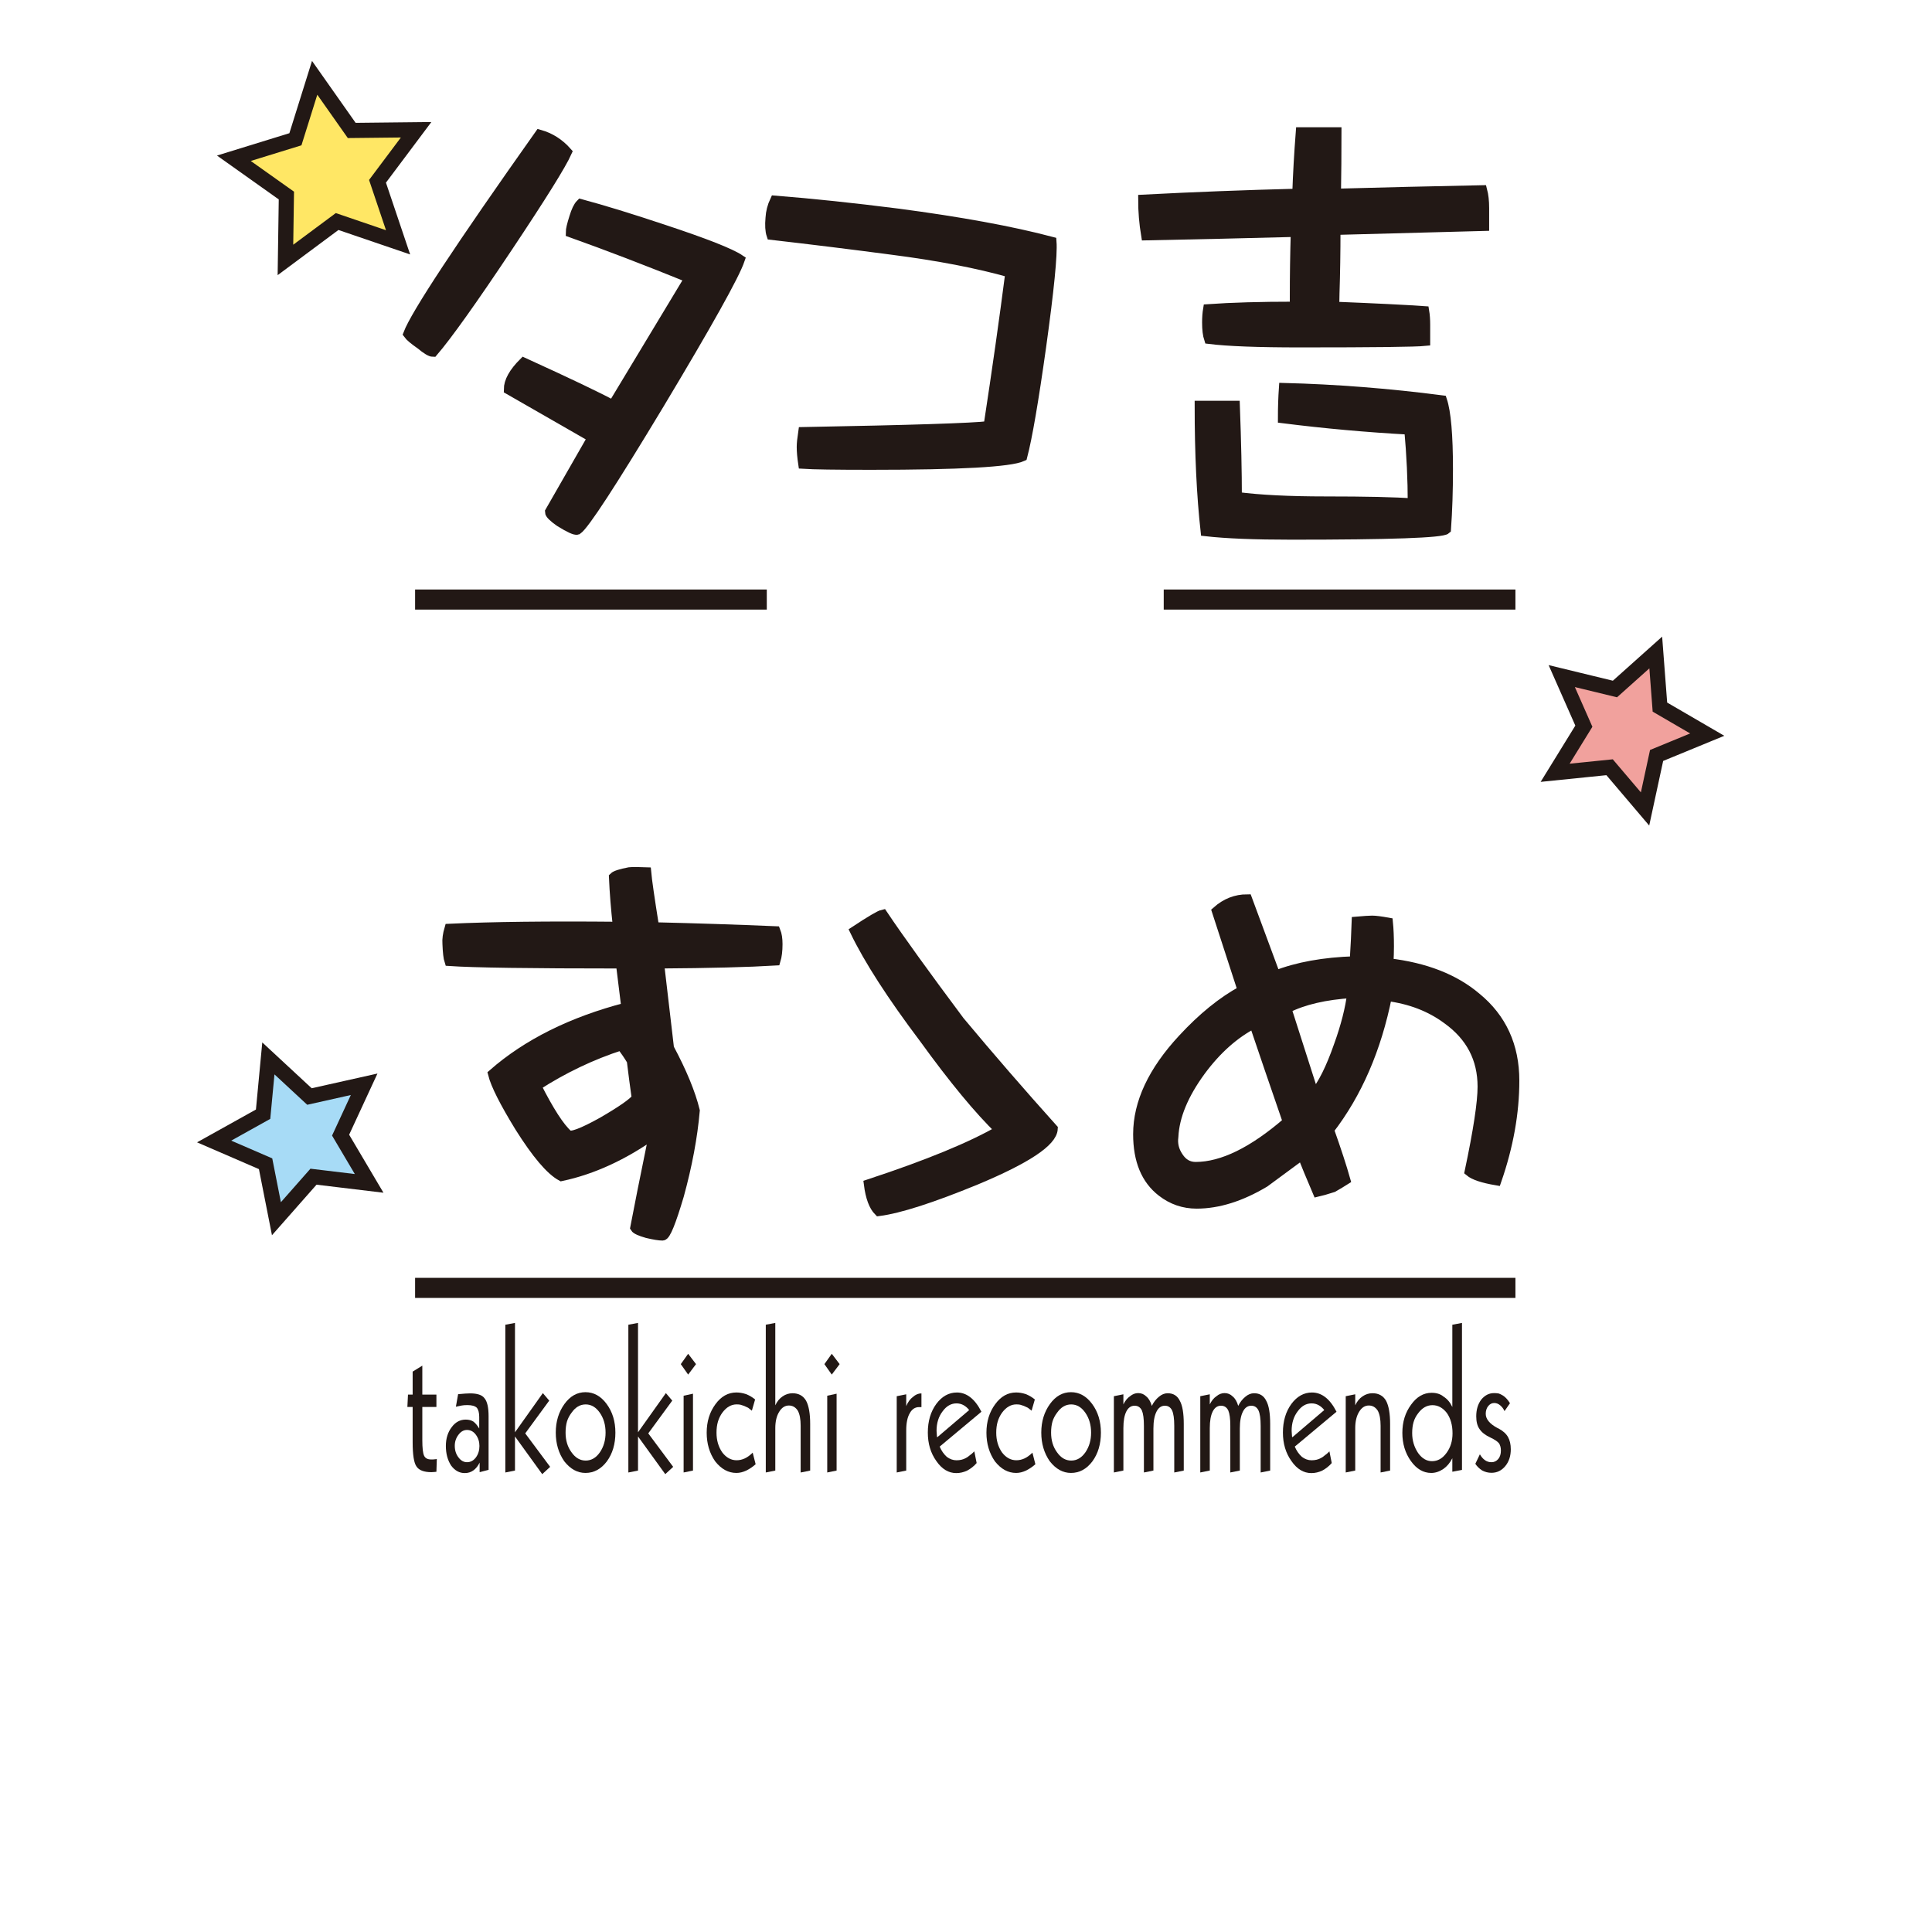 <?xml version="1.0" encoding="utf-8"?>
<!-- Generator: Adobe Illustrator 12.0.0, SVG Export Plug-In . SVG Version: 6.00 Build 51448)  -->
<!DOCTYPE svg PUBLIC "-//W3C//DTD SVG 1.1//EN" "http://www.w3.org/Graphics/SVG/1.1/DTD/svg11.dtd">
<svg  version="1.1" id="レイヤー_1" xmlns="http://www.w3.org/2000/svg" xmlns:xlink="http://www.w3.org/1999/xlink" width="400" height="400"
	 viewBox="799 -26 400 400" style="overflow:visible;enable-background:new 799 -26 400 400;" xml:space="preserve">
<g id="レイヤー_1_2_" style="display:none;">
	<g id="レイヤー_1_1_" style="display:inline;">
		<g>
			<path style="fill:#7B351E;" d="M1296.049,892.102c0.804-2.256,1.455-4.489,1.949-6.726c3.953-4.415,6.442-10.331,6.688-17.835
				c-0.452,6.042-2.584,10.838-6.049,14.658c0.496-3.08,0.607-6.06,0.33-9.064c1.5-4.033,2.086-8.604,1.201-13.979
				c0.502,4.553,0.012,8.564-1.449,12.131c-0.842-4.909-2.926-9.776-6.969-14.704c5.067,6.78,6.563,13.729,5.754,20.977
				c-3.979-2.674-7.145-6.508-9.188-11.771c1.938,5.82,5.063,10.203,8.94,13.353c-0.688,4.354-2.18,8.464-4.404,13.032l2.812,1.688
				L1296.049,892.102z"/>
			<g>
				<path style="fill:#14833B;" d="M1300.827,868.762c-3.786,0.349-7.163-2.459-7.516-6.244c-0.354-3.782,2.445-7.232,6.229-7.59
					c3.862-0.354,7.248,2.527,7.599,6.313C1307.493,865.025,1304.688,868.4,1300.827,868.762z"/>
				<path style="fill:#14833B;" d="M1290.121,877.691c-2.859,0.266-5.313-1.851-5.578-4.705c-0.258-2.777,1.771-5.31,4.627-5.568
					c2.782-0.258,5.313,1.848,5.57,4.633C1295.004,874.904,1292.902,877.434,1290.121,877.691z"/>
				<path style="fill:#14833B;" d="M1294.262,858.453c-2.471,0.229-4.662-1.592-4.896-4.063c-0.229-2.476,1.591-4.737,4.062-4.974
					c2.479-0.229,4.75,1.665,4.979,4.136C1298.639,856.025,1296.736,858.227,1294.262,858.453z"/>
				<path style="fill:#14833B;" d="M1305.572,863.643c-2.548,0.232-4.827-1.65-5.063-4.198c-0.229-2.558,1.651-4.909,4.199-5.146
					c2.629-0.24,4.914,1.729,5.146,4.277C1310.092,861.119,1308.199,863.402,1305.572,863.643z"/>
				<path style="fill:#14833B;" d="M1301.088,863.98c-3.321,0.309-6.274-2.146-6.584-5.474c-0.3-3.248,2.153-6.197,5.479-6.505
					c3.244-0.3,6.193,2.148,6.494,5.396C1306.781,860.727,1304.332,863.682,1301.088,863.98z"/>
				<path style="fill:#14833B;" d="M1289.057,861.119c-2.086,0.188-3.856-1.283-4.045-3.289c-0.188-2.088,1.281-3.855,3.365-4.049
					c2.01-0.188,3.782,1.283,3.975,3.367C1292.536,859.158,1291.063,860.932,1289.057,861.119z"/>
				<path style="fill:#14833B;" d="M1309.238,867.902c-2.009,0.188-3.855-1.278-4.041-3.287c-0.188-2.01,1.354-3.866,3.357-4.051
					c2.014-0.188,3.786,1.356,3.979,3.375C1312.721,865.945,1311.248,867.715,1309.238,867.902z"/>
				<path style="fill:#14833B;" d="M1286.066,867.551c-2.015,0.188-3.865-1.354-4.06-3.369c-0.188-2.082,1.354-3.938,3.361-4.127
					c2.086-0.188,3.938,1.354,4.135,3.438C1289.696,865.498,1288.151,867.357,1286.066,867.551z"/>
				<path style="fill:#14833B;" d="M1283.652,873.459c-2.089,0.195-3.867-1.354-4.057-3.365c-0.188-2.086,1.274-3.936,3.356-4.127
					c2.086-0.195,3.863,1.355,4.063,3.441C1287.204,871.423,1285.736,873.266,1283.652,873.459z"/>
				<path style="fill:#14833B;" d="M1299.533,873.316c-3.632,0.34-6.924-2.398-7.261-6.027c-0.334-3.633,2.396-6.922,6.025-7.26
					c3.709-0.342,6.923,2.397,7.257,6.026C1305.897,869.689,1303.24,872.973,1299.533,873.316z"/>
				<path style="fill:#14833B;" d="M1293.711,867.621c-3.017,0.281-5.791-1.956-6.069-4.971c-0.271-3.019,2.032-5.804,5.055-6.076
					c3.012-0.273,5.72,2.041,5.998,5.058C1298.963,864.643,1296.721,867.339,1293.711,867.621z"/>
				<path style="fill:#14833B;" d="M1290.5,873.375c-3.012,0.279-5.714-1.969-5.99-4.98c-0.287-3.092,1.957-5.784,4.974-6.063
					c3.093-0.284,5.793,1.955,6.073,5.046C1295.834,870.387,1293.59,873.09,1290.5,873.375z"/>
				<path style="fill:#14833B;" d="M1306.504,874.542c-2.475,0.229-4.674-1.671-4.899-4.144c-0.229-2.478,1.593-4.744,4.063-4.979
					c2.547-0.229,4.75,1.666,4.979,4.138C1310.868,872.037,1309.053,874.307,1306.504,874.542z"/>
			</g>
		</g>
		<g>
			<path style="fill:#7B351E;" d="M1086.243,879.859c0.804-2.256,1.455-4.496,1.95-6.729c3.952-4.416,6.44-10.332,6.688-17.838
				c-0.455,6.043-2.584,10.84-6.049,14.66c0.498-3.08,0.609-6.056,0.332-9.064c1.5-4.03,2.086-8.604,1.2-13.979
				c0.502,4.552,0.013,8.564-1.448,12.131c-0.842-4.908-2.927-9.777-6.968-14.705c5.063,6.78,6.563,13.729,5.754,20.977
				c-3.985-2.676-7.146-6.508-9.188-11.771c1.939,5.822,5.07,10.203,8.945,13.353c-0.688,4.354-2.178,8.466-4.406,13.032
				l2.813,1.688L1086.243,879.859z"/>
			<g>
				<path style="fill:#14833B;" d="M1091.022,856.518c-3.785,0.351-7.162-2.459-7.518-6.241c-0.35-3.785,2.451-7.236,6.234-7.593
					c3.861-0.354,7.248,2.528,7.598,6.313C1097.688,852.781,1094.885,856.156,1091.022,856.518z"/>
				<path style="fill:#14833B;" d="M1080.317,865.447c-2.858,0.266-5.313-1.851-5.578-4.705c-0.26-2.777,1.769-5.303,4.628-5.568
					c2.782-0.257,5.313,1.853,5.571,4.633C1085.199,862.66,1083.1,865.191,1080.317,865.447z"/>
				<path style="fill:#14833B;" d="M1084.459,846.211c-2.472,0.229-4.664-1.593-4.896-4.064c-0.229-2.475,1.591-4.735,4.062-4.974
					c2.473-0.229,4.75,1.666,4.979,4.138C1088.835,843.783,1086.934,845.984,1084.459,846.211z"/>
				<path style="fill:#14833B;" d="M1095.771,851.398c-2.55,0.229-4.824-1.654-5.063-4.203c-0.234-2.558,1.652-4.911,4.199-5.146
					c2.628-0.236,4.914,1.729,5.146,4.276C1100.289,848.877,1098.396,851.16,1095.771,851.398z"/>
				<path style="fill:#14833B;" d="M1091.282,851.736c-3.319,0.309-6.276-2.146-6.582-5.467c-0.301-3.248,2.148-6.201,5.476-6.511
					c3.246-0.3,6.199,2.149,6.496,5.396C1096.979,848.485,1094.527,851.438,1091.282,851.736z"/>
				<path style="fill:#14833B;" d="M1079.254,848.877c-2.084,0.189-3.858-1.285-4.043-3.29c-0.192-2.088,1.28-3.854,3.363-4.047
					c2.012-0.188,3.785,1.282,3.977,3.367C1082.734,846.915,1081.262,848.688,1079.254,848.877z"/>
				<path style="fill:#14833B;" d="M1099.437,855.66c-2.011,0.186-3.854-1.279-4.041-3.289c-0.188-2.008,1.354-3.867,3.36-4.05
					c2.01-0.188,3.789,1.357,3.979,3.375C1102.918,853.701,1101.444,855.473,1099.437,855.66z"/>
				<path style="fill:#14833B;" d="M1076.264,855.307c-2.01,0.188-3.861-1.354-4.053-3.362c-0.192-2.082,1.351-3.939,3.359-4.131
					c2.086-0.188,3.938,1.354,4.134,3.438C1079.893,853.256,1078.348,855.113,1076.264,855.307z"/>
				<path style="fill:#14833B;" d="M1073.85,861.217c-2.088,0.195-3.862-1.354-4.053-3.367c-0.188-2.086,1.276-3.934,3.357-4.127
					c2.086-0.189,3.866,1.357,4.063,3.442C1077.4,859.18,1075.932,861.023,1073.85,861.217z"/>
				<path style="fill:#14833B;" d="M1089.729,861.072c-3.637,0.34-6.928-2.398-7.264-6.027c-0.334-3.633,2.398-6.921,6.029-7.259
					c3.709-0.342,6.922,2.401,7.256,6.03C1096.096,857.445,1093.438,860.73,1089.729,861.072z"/>
				<path style="fill:#14833B;" d="M1083.906,855.379c-3.021,0.281-5.791-1.957-6.07-4.971c-0.274-3.014,2.034-5.798,5.051-6.076
					c3.015-0.275,5.724,2.042,5.998,5.059C1089.159,852.4,1086.916,855.096,1083.906,855.379z"/>
				<path style="fill:#14833B;" d="M1080.696,861.132c-3.012,0.28-5.714-1.967-5.991-4.979c-0.287-3.098,1.959-5.79,4.971-6.067
					c3.09-0.285,5.793,1.955,6.076,5.045C1086.031,858.145,1083.787,860.848,1080.696,861.132z"/>
				<path style="fill:#14833B;" d="M1096.699,862.298c-2.478,0.229-4.672-1.67-4.902-4.142c-0.228-2.478,1.59-4.744,4.063-4.979
					c2.547-0.229,4.751,1.664,4.979,4.142C1101.063,859.794,1099.25,862.064,1096.699,862.298z"/>
			</g>
		</g>
		<g>
			<path style="fill:#7B351E;" d="M1037.006,897.412c-0.805-2.256-1.455-4.495-1.949-6.725c-3.952-4.414-6.441-10.332-6.688-17.841
				c0.455,6.045,2.585,10.843,6.05,14.658c-0.498-3.08-0.609-6.054-0.332-9.063c-1.5-4.033-2.086-8.607-1.201-13.979
				c-0.502,4.557-0.013,8.569,1.449,12.131c0.842-4.906,2.926-9.772,6.967-14.705c-5.063,6.78-6.563,13.729-5.754,20.979
				c3.986-2.674,7.146-6.506,9.189-11.774c-1.939,5.821-5.07,10.203-8.945,13.354c0.688,4.354,2.178,8.465,4.406,13.033
				l-2.813,1.688L1037.006,897.412z"/>
			<g>
				<path style="fill:#4FA435;" d="M1032.229,874.072c3.782,0.345,7.159-2.461,7.514-6.246c0.35-3.785-2.449-7.237-6.232-7.588
					c-3.863-0.355-7.248,2.521-7.598,6.313C1025.562,870.334,1028.365,873.709,1032.229,874.072z"/>
				<path style="fill:#4FA435;" d="M1042.934,883c2.859,0.268,5.313-1.846,5.578-4.704c0.259-2.778-1.769-5.304-4.629-5.569
					c-2.78-0.256-5.313,1.854-5.567,4.639C1038.051,880.215,1040.152,882.744,1042.934,883z"/>
				<path style="fill:#4FA435;" d="M1038.791,863.764c2.473,0.229,4.664-1.593,4.896-4.063c0.229-2.479-1.591-4.739-4.062-4.979
					c-2.471-0.229-4.748,1.664-4.979,4.143C1034.416,861.334,1036.317,863.537,1038.791,863.764z"/>
				<path style="fill:#4FA435;" d="M1027.479,868.949c2.548,0.229,4.824-1.652,5.063-4.201c0.233-2.553-1.652-4.91-4.199-5.146
					c-2.629-0.233-4.914,1.729-5.146,4.276C1022.963,866.432,1024.854,868.712,1027.479,868.949z"/>
				<path style="fill:#4FA435;" d="M1031.967,869.29c3.32,0.31,6.276-2.146,6.584-5.468c0.302-3.248-2.148-6.201-5.476-6.506
					c-3.246-0.306-6.2,2.146-6.497,5.396C1026.271,866.037,1028.723,868.99,1031.967,869.29z"/>
				<path style="fill:#4FA435;" d="M1043.996,866.432c2.086,0.188,3.858-1.287,4.045-3.291c0.193-2.088-1.281-3.854-3.365-4.049
					c-2.01-0.188-3.785,1.282-3.975,3.367C1040.518,864.469,1041.989,866.24,1043.996,866.432z"/>
				<path style="fill:#4FA435;" d="M1023.814,873.212c2.008,0.188,3.854-1.278,4.042-3.289c0.187-2.007-1.354-3.866-3.363-4.049
					c-2.01-0.185-3.788,1.36-3.975,3.372C1020.334,871.253,1021.807,873.025,1023.814,873.212z"/>
				<path style="fill:#4FA435;" d="M1046.987,872.859c2.008,0.186,3.865-1.356,4.054-3.367c0.192-2.082-1.351-3.939-3.361-4.127
					c-2.086-0.189-3.938,1.352-4.135,3.438C1043.357,870.809,1044.902,872.666,1046.987,872.859z"/>
				<path style="fill:#4FA435;" d="M1049.402,878.768c2.088,0.194,3.862-1.354,4.052-3.36c0.188-2.086-1.276-3.938-3.356-4.127
					c-2.086-0.195-3.862,1.354-4.063,3.438C1045.851,876.732,1047.318,878.574,1049.402,878.768z"/>
				<path style="fill:#4FA435;" d="M1033.521,878.626c3.636,0.338,6.927-2.399,7.263-6.026c0.335-3.636-2.397-6.922-6.028-7.261
					c-3.709-0.343-6.923,2.401-7.257,6.03C1027.154,874.998,1029.813,878.283,1033.521,878.626z"/>
				<path style="fill:#4FA435;" d="M1039.344,872.932c3.02,0.28,5.791-1.955,6.07-4.971c0.274-3.014-2.033-5.799-5.051-6.076
					c-3.016-0.271-5.724,2.041-5.998,5.063C1034.092,869.953,1036.334,872.65,1039.344,872.932z"/>
				<path style="fill:#4FA435;" d="M1042.555,878.686c3.016,0.276,5.716-1.969,5.99-4.979c0.287-3.092-1.957-5.788-4.969-6.066
					c-3.091-0.28-5.793,1.955-6.076,5.052C1037.219,875.697,1039.465,878.4,1042.555,878.686z"/>
				<path style="fill:#4FA435;" d="M1026.551,879.852c2.479,0.229,4.672-1.672,4.902-4.145c0.229-2.473-1.59-4.743-4.063-4.975
					c-2.549-0.233-4.752,1.666-4.979,4.137C1022.186,877.348,1024.002,879.615,1026.551,879.852z"/>
			</g>
		</g>
		<g>
			<path style="fill:#7B351E;" d="M1246.707,873.49c-0.805-2.256-1.455-4.496-1.949-6.729c-3.953-4.416-6.439-10.332-6.688-17.836
				c0.454,6.043,2.584,10.838,6.049,14.659c-0.498-3.079-0.607-6.055-0.332-9.063c-1.5-4.034-2.086-8.608-1.197-13.979
				c-0.502,4.553-0.016,8.569,1.445,12.131c0.844-4.91,2.93-9.772,6.971-14.705c-5.068,6.78-6.563,13.73-5.758,20.979
				c3.981-2.681,7.146-6.511,9.188-11.777c-1.938,5.822-5.065,10.204-8.94,13.354c0.688,4.354,2.182,8.465,4.401,13.029
				l-2.809,1.688L1246.707,873.49z"/>
			<g>
				<path style="fill:#4FA435;" d="M1241.928,850.15c3.785,0.344,7.164-2.459,7.519-6.246c0.352-3.786-2.449-7.238-6.232-7.59
					c-3.863-0.354-7.248,2.524-7.598,6.313C1235.262,846.413,1238.063,849.788,1241.928,850.15z"/>
				<path style="fill:#4FA435;" d="M1252.635,859.078c2.855,0.268,5.313-1.844,5.578-4.703c0.256-2.779-1.771-5.303-4.629-5.568
					c-2.781-0.258-5.313,1.852-5.57,4.631C1247.752,856.293,1249.853,858.822,1252.635,859.078z"/>
				<path style="fill:#4FA435;" d="M1248.492,839.844c2.473,0.229,4.664-1.594,4.895-4.063c0.229-2.479-1.59-4.741-4.063-4.979
					c-2.474-0.229-4.748,1.666-4.979,4.142C1244.115,837.413,1246.016,839.615,1248.492,839.844z"/>
				<path style="fill:#4FA435;" d="M1237.182,845.03c2.548,0.23,4.828-1.654,5.063-4.202c0.232-2.553-1.65-4.911-4.197-5.146
					c-2.629-0.234-4.914,1.729-5.146,4.277C1232.662,842.51,1234.555,844.792,1237.182,845.03z"/>
				<path style="fill:#4FA435;" d="M1241.668,845.368c3.32,0.31,6.275-2.146,6.582-5.468c0.301-3.246-2.152-6.2-5.475-6.509
					c-3.246-0.301-6.199,2.148-6.498,5.396C1235.973,842.117,1238.424,845.07,1241.668,845.368z"/>
				<path style="fill:#4FA435;" d="M1253.697,842.51c2.086,0.188,3.854-1.285,4.045-3.291c0.188-2.088-1.281-3.854-3.365-4.048
					c-2.01-0.188-3.783,1.283-3.975,3.368C1250.219,840.547,1251.688,842.32,1253.697,842.51z"/>
				<path style="fill:#4FA435;" d="M1233.514,849.292c2.015,0.187,3.855-1.28,4.043-3.29c0.188-2.007-1.354-3.865-3.356-4.05
					c-2.017-0.183-3.789,1.362-3.979,3.374C1230.033,847.333,1231.508,849.102,1233.514,849.292z"/>
				<path style="fill:#4FA435;" d="M1256.688,848.938c2.01,0.188,3.862-1.354,4.055-3.362c0.188-2.083-1.354-3.94-3.359-4.127
					c-2.088-0.191-3.938,1.35-4.135,3.438C1253.057,846.887,1254.603,848.746,1256.688,848.938z"/>
				<path style="fill:#4FA435;" d="M1259.101,854.848c2.09,0.195,3.868-1.354,4.057-3.36c0.188-2.086-1.273-3.938-3.355-4.127
					c-2.088-0.196-3.865,1.354-4.063,3.438C1255.551,852.811,1257.018,854.654,1259.101,854.848z"/>
				<path style="fill:#4FA435;" d="M1243.221,854.705c3.634,0.338,6.924-2.4,7.261-6.027c0.339-3.635-2.396-6.923-6.025-7.261
					c-3.707-0.341-6.922,2.402-7.256,6.031C1236.854,851.077,1239.514,854.361,1243.221,854.705z"/>
				<path style="fill:#4FA435;" d="M1249.047,849.012c3.017,0.28,5.789-1.957,6.066-4.973c0.273-3.014-2.033-5.797-5.049-6.076
					c-3.017-0.275-5.726,2.041-5.998,5.057C1243.793,846.032,1246.035,848.729,1249.047,849.012z"/>
				<path style="fill:#4FA435;" d="M1252.256,854.764c3.011,0.279,5.713-1.967,5.99-4.979c0.287-3.093-1.959-5.789-4.971-6.067
					c-3.096-0.285-5.793,1.954-6.076,5.045C1246.922,851.777,1249.164,854.479,1252.256,854.764z"/>
				<path style="fill:#4FA435;" d="M1236.252,855.932c2.476,0.229,4.674-1.672,4.902-4.145c0.229-2.471-1.597-4.743-4.063-4.973
					c-2.547-0.235-4.75,1.666-4.979,4.137C1231.885,853.426,1233.701,855.695,1236.252,855.932z"/>
			</g>
		</g>
		
			<linearGradient id="XMLID_211_" gradientUnits="userSpaceOnUse" x1="2415.467" y1="2139.076" x2="2401.448" y2="2244.223" gradientTransform="matrix(1 0 0 1 -1302.46 -1258.647)">
			<stop  offset="0" style="stop-color:#14833B"/>
			<stop  offset="1" style="stop-color:#085D32"/>
		</linearGradient>
		<path style="fill:url(#XMLID_211_);" d="M1216.5,969.348c-5.961-31.483-24.535-58.672-50.421-75.89
			c-17.592-11.701-38.543-18.821-61.213-19.534c-58.604-1.852-108.521,39.564-119.063,95.424H1216.5z"/>
		
			<linearGradient id="XMLID_212_" gradientUnits="userSpaceOnUse" x1="2538.731" y1="2132.247" x2="2524.195" y2="2241.274" gradientTransform="matrix(1 0 0 1 -1302.46 -1258.647)">
			<stop  offset="0" style="stop-color:#14833B"/>
			<stop  offset="1" style="stop-color:#085D32"/>
		</linearGradient>
		<path style="fill:url(#XMLID_212_);" d="M1343.579,965.793c-6.182-32.646-25.438-60.835-52.282-78.686
			c-18.235-12.14-39.965-19.521-63.471-20.256c-60.765-1.925-112.521,41.021-123.447,98.938L1343.579,965.793L1343.579,965.793z"/>
		<path style="fill:#FFFFFF;" d="M1060.771,828.462c0.009-0.19,0.059-0.374,0.059-0.565c0-7.047-5.713-12.764-12.763-12.764
			c-4.779,0-8.896,2.661-11.083,6.549c-0.549-0.096-1.104-0.166-1.686-0.166c-4.181,0-7.697,2.698-9.002,6.438
			c-0.188-0.014-0.373-0.058-0.563-0.058c-5.284,0-9.572,4.285-9.572,9.568c0,5.284,4.288,9.572,9.572,9.572h31.901
			c5.285,0,9.572-4.287,9.572-9.572C1067.209,833.288,1064.51,829.766,1060.771,828.462z"/>
		<path style="fill:#FFFFFF;" d="M1136.652,802.881c0.005-0.168,0.048-0.328,0.048-0.498c0-6.201-5.028-11.229-11.231-11.229
			c-4.207,0-7.828,2.342-9.754,5.765c-0.479-0.084-0.971-0.146-1.479-0.146c-3.685,0-6.775,2.375-7.927,5.668
			c-0.166-0.018-0.324-0.056-0.5-0.056c-4.647,0-8.426,3.773-8.426,8.431c0,4.646,3.773,8.422,8.426,8.422h28.079
			c4.651,0,8.429-3.771,8.429-8.422C1142.318,807.127,1139.944,804.029,1136.652,802.881z"/>
		<path style="fill:#FFFFFF;" d="M1216.406,802.432c-0.009-0.211-0.063-0.414-0.063-0.627c0-7.813,6.338-14.149,14.154-14.149
			c5.299,0,9.861,2.946,12.291,7.265c0.604-0.104,1.223-0.188,1.859-0.188c4.637,0,8.535,2.99,9.979,7.142
			c0.211-0.017,0.412-0.063,0.633-0.063c5.859,0,10.615,4.758,10.615,10.614c0,5.86-4.756,10.614-10.615,10.614h-35.385
			c-5.859,0-10.615-4.754-10.615-10.614C1209.268,807.784,1212.26,803.878,1216.406,802.432z"/>
		<path style="fill:#FFFFFF;" d="M1292.479,828.375c-0.008-0.125-0.035-0.245-0.035-0.37c0-4.612,3.736-8.354,8.354-8.354
			c3.127,0,5.82,1.737,7.254,4.286c0.354-0.063,0.728-0.109,1.104-0.109c2.731,0,5.038,1.767,5.895,4.214
			c0.123-0.008,0.242-0.037,0.373-0.037c3.459,0,6.271,2.808,6.271,6.271c0,3.459-2.813,6.266-6.271,6.266h-20.887
			c-3.46,0-6.267-2.807-6.267-6.266C1288.268,831.533,1290.033,829.227,1292.479,828.375z"/>
	</g>
	<g id="レイヤー_3" style="display:inline;">
		<path style="fill:#55A93D;" d="M1072.211,912.154c-0.354,0.649-0.694,3.813-0.108,3.891c-0.048-0.096,0.043-1.473,0.31-2.417
			c0.106-0.396,0.248-0.78,0.388-1.128l0.207,0.152c-0.035,0.09-0.066,0.182-0.097,0.258c4.185,0.222,8,1.453,9.338-5.068
			c0.416-2.022,1.739-5.061,4.451-5.377C1076.637,900.544,1070.063,902.432,1072.211,912.154z M1070.371,910.531l-0.087-0.06
			c0.054-0.554-0.108-1.26-0.211-1.67c-0.588-2.586-3.002-4.295-5.2-4.885c-2.275-0.678-4.982,0.887-5.277,1.479
			c-0.379,0.346-0.766,1.563-0.688,1.73c0.013-0.021,0.021-0.05,0.038-0.076c0.313-0.082,0.596-0.022,1.021,0.033
			c0.392,0.105,0.785,0.217,1.517,0.773c1.301,0.995,2.188,2.473,3.466,3.409c1.413,1.043,2.529,0.993,3.8,0.654
			c0.352-0.097,0.764-0.375,1.01-0.563l0.065,0.04l0.111-0.188c0.002-0.002,0.016-0.008,0.018-0.013l-0.002-0.004l0.091-0.146
			c0.293,0.556,0.678,1.453,0.641,2.449c0.385-1.41-0.049-2.313-0.375-2.88L1070.371,910.531z"/>
		<path style="fill:#55A93D;" d="M1304.34,912.994c-0.283,0.514-0.547,2.992-0.088,3.051c-0.035-0.074,0.032-1.154,0.239-1.896
			c0.086-0.313,0.189-0.609,0.304-0.89l0.162,0.121c-0.027,0.068-0.058,0.146-0.074,0.201c3.28,0.174,6.271,1.141,7.322-3.975
			c0.325-1.596,1.362-3.974,3.489-4.224C1307.807,903.891,1302.651,905.369,1304.34,912.994z M1302.896,911.723l-0.063-0.043
			c0.04-0.434-0.085-0.983-0.165-1.311c-0.46-2.027-2.354-3.367-4.078-3.828c-1.785-0.531-3.906,0.693-4.139,1.16
			c-0.303,0.271-0.604,1.229-0.542,1.361c0.011-0.021,0.021-0.037,0.023-0.063c0.248-0.063,0.472-0.021,0.81,0.021
			c0.307,0.091,0.611,0.177,1.188,0.609c1.021,0.779,1.721,1.938,2.723,2.674c1.104,0.816,1.982,0.78,2.979,0.521
			c0.271-0.073,0.6-0.295,0.791-0.441l0.053,0.031l0.093-0.146c0,0,0.013-0.007,0.015-0.009l-0.002-0.005l0.064-0.111
			c0.229,0.436,0.533,1.145,0.506,1.924c0.303-1.105-0.036-1.813-0.297-2.263L1302.896,911.723z"/>
		<path style="fill:#7DC06A;" d="M1264.922,913.223c-0.262,0.479-0.504,2.771-0.082,2.822c-0.03-0.068,0.033-1.063,0.229-1.754
			c0.078-0.286,0.181-0.564,0.273-0.818l0.15,0.112c-0.025,0.063-0.053,0.132-0.068,0.188c3.033,0.155,5.808,1.057,6.771-3.681
			c0.303-1.473,1.264-3.67,3.229-3.896C1268.131,904.801,1263.361,906.17,1264.922,913.223z M1263.588,912.046l-0.063-0.038
			c0.038-0.396-0.078-0.914-0.15-1.213c-0.428-1.876-2.18-3.113-3.771-3.542c-1.648-0.491-3.613,0.644-3.827,1.073
			c-0.274,0.25-0.561,1.137-0.501,1.261c0.01-0.017,0.018-0.034,0.022-0.056c0.229-0.063,0.438-0.021,0.744,0.021
			c0.279,0.075,0.568,0.155,1.096,0.563c0.941,0.723,1.59,1.793,2.521,2.475c1.021,0.756,1.838,0.723,2.756,0.479
			c0.254-0.069,0.555-0.273,0.729-0.41l0.052,0.024l0.084-0.138c0.002,0,0.008-0.007,0.01-0.009l-0.002-0.002l0.063-0.106
			c0.216,0.398,0.494,1.061,0.471,1.775c0.273-1.021-0.035-1.675-0.271-2.088L1263.588,912.046z"/>
		<path style="fill:#7DC06A;" d="M1035.223,913.572c-0.229,0.416-0.438,2.427-0.066,2.473c-0.028-0.061,0.023-0.936,0.191-1.535
			c0.07-0.252,0.158-0.496,0.246-0.718l0.132,0.099c-0.021,0.063-0.046,0.115-0.062,0.164c2.658,0.146,5.084,0.929,5.934-3.223
			c0.27-1.289,1.106-3.215,2.828-3.416C1038.035,906.195,1033.857,907.395,1035.223,913.572z M1034.055,912.542L1034,912.51
			c0.033-0.354-0.07-0.803-0.135-1.063c-0.372-1.646-1.906-2.729-3.31-3.104c-1.441-0.431-3.166,0.563-3.354,0.94
			c-0.24,0.219-0.486,0.994-0.439,1.104c0.013-0.017,0.021-0.026,0.023-0.049c0.202-0.054,0.379-0.019,0.65,0.021
			c0.244,0.063,0.498,0.139,0.959,0.485c0.825,0.64,1.395,1.57,2.201,2.168c0.897,0.662,1.61,0.64,2.415,0.42
			c0.227-0.063,0.484-0.235,0.646-0.354l0.04,0.021l0.074-0.115c0.002,0,0.006-0.007,0.007-0.01l-0.001-0.004l0.058-0.095
			c0.188,0.354,0.436,0.925,0.41,1.561c0.241-0.896-0.033-1.472-0.24-1.827L1034.055,912.542z"/>
		<path style="fill:#44A66C;" d="M1150.922,913.223c-0.261,0.479-0.504,2.771-0.082,2.822c-0.031-0.068,0.033-1.063,0.226-1.754
			c0.082-0.286,0.184-0.564,0.278-0.818l0.15,0.112c-0.025,0.063-0.052,0.132-0.068,0.188c3.033,0.155,5.804,1.057,6.772-3.681
			c0.302-1.473,1.263-3.67,3.229-3.896C1154.131,904.801,1149.361,906.17,1150.922,913.223z M1149.588,912.046l-0.063-0.038
			c0.038-0.396-0.079-0.914-0.153-1.213c-0.425-1.876-2.177-3.113-3.771-3.542c-1.647-0.491-3.611,0.644-3.825,1.073
			c-0.273,0.25-0.56,1.137-0.501,1.261c0.009-0.017,0.018-0.034,0.021-0.056c0.23-0.063,0.438-0.021,0.746,0.021
			c0.279,0.075,0.568,0.155,1.096,0.563c0.942,0.723,1.588,1.793,2.519,2.475c1.021,0.756,1.838,0.723,2.757,0.479
			c0.254-0.069,0.554-0.273,0.729-0.41l0.049,0.024l0.088-0.138c0.002,0,0.008-0.007,0.009-0.009l-0.001-0.002l0.063-0.106
			c0.213,0.398,0.492,1.061,0.471,1.775c0.271-1.021-0.036-1.675-0.271-2.088L1149.588,912.046z"/>
		<path style="fill:#55A93D;" d="M1250.656,911.792c-0.396,0.715-0.768,4.173-0.123,4.253c-0.049-0.104,0.049-1.609,0.336-2.645
			c0.121-0.438,0.271-0.854,0.422-1.232l0.229,0.169c-0.036,0.097-0.075,0.196-0.104,0.278c4.573,0.244,8.748,1.592,10.211-5.541
			c0.455-2.219,1.901-5.532,4.866-5.881C1255.494,899.094,1248.305,901.158,1250.656,911.792z M1248.643,910.018l-0.096-0.061
			c0.062-0.604-0.119-1.38-0.229-1.827c-0.646-2.825-3.281-4.694-5.688-5.339c-2.488-0.74-5.447,0.969-5.771,1.618
			c-0.416,0.377-0.841,1.711-0.763,1.896c0.019-0.021,0.027-0.053,0.043-0.082c0.351-0.088,0.65-0.023,1.119,0.037
			c0.428,0.115,0.857,0.235,1.654,0.853c1.422,1.089,2.396,2.696,3.789,3.729c1.547,1.144,2.771,1.091,4.154,0.724
			c0.383-0.104,0.836-0.407,1.104-0.614l0.071,0.045l0.125-0.205c0.005-0.004,0.013-0.011,0.017-0.019l-0.004-0.004l0.104-0.156
			c0.314,0.603,0.736,1.591,0.697,2.679c0.418-1.541-0.057-2.523-0.404-3.146L1248.643,910.018z"/>
		<path style="fill:#55AC5A;" d="M1134.721,912.064c-0.368,0.67-0.713,3.899-0.112,3.979c-0.048-0.098,0.048-1.506,0.313-2.475
			c0.113-0.404,0.254-0.799,0.396-1.153l0.215,0.157c-0.036,0.091-0.071,0.185-0.104,0.262c4.281,0.229,8.188,1.488,9.559-5.188
			c0.429-2.073,1.777-5.181,4.558-5.502C1139.248,900.182,1132.521,902.113,1134.721,912.064z M1132.838,910.404l-0.088-0.062
			c0.055-0.563-0.111-1.289-0.217-1.709c-0.604-2.646-3.072-4.396-5.322-4.996c-2.33-0.69-5.098,0.902-5.399,1.519
			c-0.388,0.354-0.778,1.604-0.707,1.772c0.017-0.021,0.024-0.052,0.039-0.071c0.323-0.084,0.61-0.029,1.049,0.028
			c0.396,0.106,0.807,0.226,1.549,0.793c1.332,1.021,2.237,2.526,3.55,3.487c1.442,1.065,2.593,1.021,3.89,0.677
			c0.357-0.1,0.781-0.387,1.033-0.58l0.063,0.041l0.118-0.188c0.002-0.004,0.011-0.01,0.017-0.012l-0.006-0.011l0.097-0.146
			c0.301,0.563,0.69,1.485,0.653,2.507c0.396-1.44-0.052-2.362-0.385-2.946L1132.838,910.404z"/>
		<g>
			<path style="fill:#FFFFFF;" d="M1185.33,876.482c-1.854,0.153-4.584,0.998-7.719,2.774c-4.199,2.379-6.841,5.158-7.598,6.86
				c-0.229,0.517-0.291,0.921-0.181,1.188c0.112,0.281,0.412,0.479,0.896,0.599c1.593,0.369,5.068-0.33,9.271-2.707
				c1.16-0.658,2.196-1.354,3.112-2.043C1183.904,880.791,1184.668,878.488,1185.33,876.482z"/>
			<path style="fill:#040000;" d="M1175.736,878.6c-3.734,2.166-6.521,4.942-7.08,7.074c-0.041,0.15-0.07,0.301-0.091,0.439
				c-0.104,0.75,0.095,1.302,0.296,1.646c0.231,0.408,0.727,0.951,1.704,1.213c2.134,0.565,5.929-0.463,9.656-2.635
				c4.531-2.632,8.354-6.621,6.883-9.162c-0.237-0.406-0.729-0.953-1.707-1.209C1183.264,875.402,1179.473,876.432,1175.736,878.6z
				 M1171.115,886.916c-0.213-0.061-0.363-0.143-0.414-0.229l0,0c-0.052-0.084-0.041-0.261,0.014-0.472
				c0.343-1.271,2.396-3.633,6.093-5.774c3.702-2.146,6.771-2.765,8.048-2.418c0.209,0.058,0.355,0.14,0.407,0.224
				c0.347,0.586-1.377,3.504-6.104,6.25C1175.455,886.645,1172.391,887.25,1171.115,886.916z M1168.861,887.76L1168.861,887.76
				L1168.861,887.76L1168.861,887.76z"/>
			<path style="fill:#FFFFFF;" d="M1201.354,876.482c1.849,0.153,4.582,0.998,7.718,2.774c4.191,2.379,6.838,5.158,7.594,6.86
				c0.229,0.517,0.291,0.921,0.174,1.188c-0.104,0.281-0.408,0.479-0.889,0.599c-1.593,0.369-5.072-0.33-9.271-2.707
				c-1.159-0.658-2.19-1.354-3.106-2.043C1202.779,880.791,1202.016,878.488,1201.354,876.482z"/>
			<path style="fill:#040000;" d="M1201.287,875.967c-0.979,0.256-1.469,0.803-1.709,1.209c-1.474,2.541,2.346,6.532,6.881,9.164
				c3.729,2.17,7.525,3.2,9.658,2.633c0.979-0.26,1.467-0.803,1.705-1.213c0.204-0.345,0.396-0.896,0.295-1.646
				c-0.021-0.146-0.047-0.289-0.088-0.438c-0.566-2.133-3.354-4.908-7.08-7.074C1207.215,876.432,1203.422,875.402,1201.287,875.967
				z M1207.527,884.496c-4.729-2.746-6.447-5.664-6.104-6.25c0.051-0.084,0.196-0.166,0.41-0.223
				c1.276-0.349,4.342,0.271,8.041,2.418c3.7,2.146,5.75,4.502,6.096,5.772c0.061,0.211,0.063,0.383,0.016,0.467l0,0
				c-0.051,0.093-0.199,0.17-0.412,0.229C1214.289,887.25,1211.228,886.645,1207.527,884.496z M1217.822,887.76L1217.822,887.76
				L1217.822,887.76L1217.822,887.76z"/>
			<g>
				
					<linearGradient id="XMLID_213_" gradientUnits="userSpaceOnUse" x1="2480.644" y1="-2341.635" x2="2507.734" y2="-2341.635" gradientTransform="matrix(1 0 0 -1 -1301.102 -1461.11)">
					<stop  offset="0" style="stop-color:#5392B4"/>
					<stop  offset="1" style="stop-color:#2772A4"/>
				</linearGradient>
				<polygon style="fill:url(#XMLID_213_);" points="1185.68,862.294 1179.543,898.756 1206.633,898.756 1200.498,862.294 				"/>
				<path style="fill:#040000;" d="M1200.498,860.973h-15.928l-6.58,39.104h30.197l-6.578-39.104H1200.498z M1199.383,863.607
					c0.33,1.979,5.23,31.101,5.691,33.83c-2.604,0-21.375,0-23.976,0c0.459-2.729,5.357-31.854,5.689-33.83
					C1188.549,863.607,1197.631,863.607,1199.383,863.607z"/>
			</g>
			<path style="fill:#FFFFFF;" d="M1192.639,898.473c-0.021,3.692-3.738,5.263-8.318,5.229c-4.575-0.029-7.493-1.771-8.257-5.404
				c-0.938-4.461,1.217-8.87,5.793-8.848C1186.437,889.48,1192.662,894.775,1192.639,898.473z"/>
			<path style="fill:#040000;" d="M1176.549,890.775c-1.59,1.938-2.17,4.84-1.562,7.75c0.597,2.836,2.689,6.229,9.318,6.271
				c2.438,0.021,5.771-0.391,7.813-2.397c1.063-1.045,1.604-2.365,1.612-3.92l0,0c0.009-1.746-1.032-3.771-2.938-5.699
				c-2.641-2.67-6.146-4.403-8.938-4.424C1179.688,888.342,1177.848,889.18,1176.549,890.775z M1184.324,902.605
				c-4.203-0.022-6.563-1.517-7.188-4.531c-0.476-2.271-0.062-4.479,1.108-5.912c0.869-1.063,2.117-1.617,3.603-1.613
				c2.205,0.021,5.181,1.527,7.396,3.775c1.447,1.468,2.313,3.016,2.305,4.143l0,0c-0.006,0.961-0.316,1.738-0.963,2.371
				C1189.406,901.996,1187.187,902.623,1184.324,902.605z"/>
			<path style="fill:#FFFFFF;" d="M1193.551,898.473c0.023,3.692,3.74,5.263,8.322,5.229c4.574-0.029,7.488-1.771,8.256-5.404
				c0.938-4.461-1.215-8.87-5.793-8.848C1199.758,889.48,1193.525,894.775,1193.551,898.473z"/>
			<path style="fill:#040000;" d="M1204.33,888.355c-2.793,0.021-6.303,1.754-8.939,4.424c-1.897,1.929-2.94,3.953-2.938,5.694l0,0
				c0.012,1.56,0.555,2.875,1.61,3.925c2.036,2.017,5.375,2.418,7.813,2.397c6.629-0.047,8.729-3.438,9.324-6.271
				c0.606-2.91,0.021-5.813-1.563-7.75C1208.338,889.18,1206.5,888.342,1204.33,888.355z M1195.609,900.837
				c-0.646-0.632-0.957-1.409-0.964-2.37l0,0c-0.01-1.128,0.854-2.676,2.306-4.143c2.217-2.248,5.186-3.76,7.393-3.776
				c1.484-0.004,2.729,0.554,3.604,1.614c1.172,1.436,1.586,3.645,1.104,5.912c-0.635,3.021-2.979,4.508-7.188,4.531
				C1199.006,902.623,1196.781,901.996,1195.609,900.837z"/>
			<g>
				<g style="enable-background:new    ;">
					<path style="fill:#FFFFFF;" d="M1214.766,873.643c0,2.229-1.815,4.058-4.049,4.058h-36.686c-2.229,0-4.049-1.824-4.049-4.058
						v-19.606c0-2.229,1.817-4.049,4.049-4.049h36.686c2.229,0,4.052,1.817,4.052,4.049L1214.766,873.643L1214.766,873.643z"/>
				</g>
				<path style="fill:#040000;" d="M1174.033,848.923c-2.814,0-5.105,2.291-5.105,5.106v19.606c0,2.816,2.291,5.111,5.105,5.111
					h36.686c2.818,0,5.105-2.296,5.105-5.111v-19.604c0-2.817-2.287-5.105-5.105-5.105h-36.686V848.923z M1171.047,873.643v-19.606
					c0-1.646,1.342-2.987,2.986-2.987h36.686c1.646,0,2.988,1.343,2.988,2.987v19.604c0,1.651-1.342,2.989-2.988,2.989h-36.686
					C1172.389,876.633,1171.047,875.295,1171.047,873.643z"/>
			</g>
			
				<linearGradient id="XMLID_214_" gradientUnits="userSpaceOnUse" x1="2138.705" y1="-1937.868" x2="2221.643" y2="-1949.992" gradientTransform="matrix(0.989 -0.148 -0.148 -0.989 -1271.965 -752.54)">
				<stop  offset="0" style="stop-color:#1C1A18"/>
				<stop  offset="1" style="stop-color:#0E0D0D"/>
			</linearGradient>
			<polygon style="fill:url(#XMLID_214_);" points="1188.662,848.739 1189.846,850.415 1198.271,844.477 1197.088,842.801 			"/>
			
				<linearGradient id="XMLID_215_" gradientUnits="userSpaceOnUse" x1="2138.717" y1="-1937.717" x2="2221.656" y2="-1949.841" gradientTransform="matrix(0.989 -0.148 -0.148 -0.989 -1271.965 -752.54)">
				<stop  offset="0" style="stop-color:#1C1A18"/>
				<stop  offset="1" style="stop-color:#0E0D0D"/>
			</linearGradient>
			<polygon style="fill:url(#XMLID_215_);" points="1201.033,843.809 1205.332,850.178 1207.033,849.028 1202.734,842.661 			"/>
			
				<linearGradient id="XMLID_216_" gradientUnits="userSpaceOnUse" x1="2198.844" y1="-2024.171" x2="2281.743" y2="-2036.289" gradientTransform="matrix(0.994 -0.113 -0.113 -0.994 -1282.846 -922.932)">
				<stop  offset="0" style="stop-color:#1C1A18"/>
				<stop  offset="1" style="stop-color:#0E0D0D"/>
			</linearGradient>
			<path style="fill:url(#XMLID_216_);" d="M1193.783,841.995c-0.002,1.422,0.545,2.762,1.551,3.771
				c1.01,1.017,2.353,1.565,3.771,1.569c2.938,0.007,5.343-2.385,5.351-5.325l0,0c0.002-2.938-2.385-5.339-5.328-5.345
				C1196.182,836.661,1193.787,839.046,1193.783,841.995z M1199.109,845.284c-0.88-0.003-1.699-0.345-2.32-0.966
				c-0.617-0.621-0.959-1.448-0.957-2.323c0.004-1.813,1.479-3.281,3.287-3.278c1.645,0.002,3.006,1.219,3.244,2.795
				c0.021,0.161,0.036,0.327,0.036,0.495C1202.396,843.818,1200.922,845.284,1199.109,845.284z"/>
			
				<linearGradient id="XMLID_217_" gradientUnits="userSpaceOnUse" x1="2203.88" y1="-1943.239" x2="2210.448" y2="-1943.239" gradientTransform="matrix(0.989 -0.148 -0.148 -0.989 -1271.965 -752.54)">
				<stop  offset="0.006" style="stop-color:#DA7155"/>
				<stop  offset="0.584" style="stop-color:#AA4C7C"/>
				<stop  offset="1" style="stop-color:#7E3F71"/>
			</linearGradient>
			<path style="fill:url(#XMLID_217_);" d="M1202.363,841.51c-0.238-1.574-1.604-2.791-3.244-2.793
				c-1.812-0.003-3.283,1.469-3.287,3.276c-0.002,0.877,0.34,1.703,0.957,2.323c0.621,0.616,1.442,0.964,2.32,0.966
				c1.813,0.002,3.286-1.466,3.291-3.277C1202.399,841.837,1202.387,841.673,1202.363,841.51z"/>
			<g>
				
					<radialGradient id="XMLID_218_" cx="3655.287" cy="-2330.469" r="1.818" gradientTransform="matrix(2.267 0.036 0.016 -1 -7042.355 -1591.09)" gradientUnits="userSpaceOnUse">
					<stop  offset="0" style="stop-color:#D5726D"/>
					<stop  offset="0.17" style="stop-color:#D67770"/>
					<stop  offset="0.351" style="stop-color:#DA827C"/>
					<stop  offset="0.537" style="stop-color:#DE9690"/>
					<stop  offset="0.727" style="stop-color:#E9B9B1"/>
					<stop  offset="0.917" style="stop-color:#F2E7E3"/>
					<stop  offset="1" style="stop-color:#FFFFFF"/>
				</radialGradient>
				<path style="fill:url(#XMLID_218_);" d="M1212.182,870.07c-0.012,1.008-1.87,1.789-4.146,1.754
					c-2.273-0.037-4.104-0.877-4.094-1.881c0.018-1.008,1.873-1.789,4.146-1.756C1210.365,868.223,1212.199,869.064,1212.182,870.07
					z"/>
				
					<radialGradient id="XMLID_219_" cx="3641.251" cy="-2330.659" r="1.813" gradientTransform="matrix(2.267 0.036 0.016 -1 -7042.355 -1591.09)" gradientUnits="userSpaceOnUse">
					<stop  offset="0" style="stop-color:#D5726D"/>
					<stop  offset="0.17" style="stop-color:#D67770"/>
					<stop  offset="0.351" style="stop-color:#DA827C"/>
					<stop  offset="0.537" style="stop-color:#DE9690"/>
					<stop  offset="0.727" style="stop-color:#E9B9B1"/>
					<stop  offset="0.917" style="stop-color:#F2E7E3"/>
					<stop  offset="1" style="stop-color:#FFFFFF"/>
				</radialGradient>
				<path style="fill:url(#XMLID_219_);" d="M1180.359,869.756c-0.021,1.006-1.875,1.791-4.15,1.756
					c-2.274-0.037-4.104-0.879-4.094-1.883c0.018-1.01,1.875-1.789,4.146-1.755C1178.543,867.91,1180.377,868.753,1180.359,869.756z
					"/>
			</g>
			
				<rect x="1192.087" y="841.52" transform="matrix(0.577 0.817 -0.817 0.577 1196.741 -616.241)" style="fill:#040000;" width="2.177" height="10.943"/>
			
				<rect x="1199.785" y="845.386" transform="matrix(0.559 0.829 -0.829 0.559 1231.989 -624.752)" style="fill:#040000;" width="7.684" height="2.056"/>
			<path style="fill:#040000;" d="M1193.783,841.995c-0.002,1.422,0.545,2.762,1.551,3.771c1.01,1.017,2.353,1.565,3.771,1.569
				c2.938,0.007,5.343-2.385,5.351-5.325l0,0c0.002-2.938-2.385-5.339-5.328-5.345
				C1196.182,836.661,1193.787,839.046,1193.783,841.995z M1199.109,845.284c-0.88-0.003-1.699-0.345-2.32-0.966
				c-0.617-0.621-0.959-1.448-0.957-2.323c0.004-1.813,1.479-3.281,3.287-3.278c1.645,0.002,3.006,1.219,3.244,2.795
				c0.021,0.161,0.036,0.327,0.036,0.495C1202.396,843.818,1200.922,845.284,1199.109,845.284z"/>
			
				<radialGradient id="XMLID_220_" cx="2205.326" cy="-1941.353" r="5.817" gradientTransform="matrix(0.989 -0.148 -0.148 -0.989 -1271.965 -752.54)" gradientUnits="userSpaceOnUse">
				<stop  offset="0.034" style="stop-color:#7CA6C2"/>
				<stop  offset="0.289" style="stop-color:#5890B5"/>
				<stop  offset="0.522" style="stop-color:#3F82AF"/>
				<stop  offset="0.657" style="stop-color:#357DAD"/>
				<stop  offset="1" style="stop-color:#1D659C"/>
			</radialGradient>
			<path style="fill:url(#XMLID_220_);" d="M1202.363,841.51c-0.238-1.574-1.604-2.791-3.244-2.793
				c-1.812-0.003-3.283,1.469-3.287,3.276c-0.002,0.877,0.34,1.703,0.957,2.323c0.621,0.616,1.442,0.964,2.32,0.966
				c1.813,0.002,3.286-1.466,3.291-3.277C1202.399,841.837,1202.387,841.673,1202.363,841.51z"/>
			
				<linearGradient id="XMLID_221_" gradientUnits="userSpaceOnUse" x1="2509.164" y1="-2328.985" x2="2509.164" y2="-2332.409" gradientTransform="matrix(1 0 0 -1 -1301.102 -1461.11)">
				<stop  offset="0" style="stop-color:#F0C75E"/>
				<stop  offset="0.318" style="stop-color:#EDBF53"/>
				<stop  offset="0.862" style="stop-color:#F0AC3D"/>
				<stop  offset="1" style="stop-color:#F1A735"/>
			</linearGradient>
			<path style="fill:url(#XMLID_221_);" d="M1212.182,870.07c-0.012,1.008-1.87,1.789-4.146,1.754
				c-2.273-0.037-4.104-0.877-4.094-1.881c0.018-1.008,1.873-1.789,4.146-1.756C1210.365,868.223,1212.199,869.064,1212.182,870.07z
				"/>
			
				<linearGradient id="XMLID_222_" gradientUnits="userSpaceOnUse" x1="2477.339" y1="-2328.983" x2="2477.339" y2="-2332.407" gradientTransform="matrix(1 0 0 -1 -1301.102 -1461.11)">
				<stop  offset="0" style="stop-color:#F0C75E"/>
				<stop  offset="0.318" style="stop-color:#EDBF53"/>
				<stop  offset="0.862" style="stop-color:#F0AC3D"/>
				<stop  offset="1" style="stop-color:#F1A735"/>
			</linearGradient>
			<path style="fill:url(#XMLID_222_);" d="M1180.359,869.756c-0.021,1.006-1.875,1.791-4.15,1.756
				c-2.274-0.037-4.104-0.879-4.094-1.883c0.018-1.01,1.875-1.789,4.146-1.755C1178.543,867.91,1180.377,868.753,1180.359,869.756z"
				/>
			<path style="fill:#040000;" d="M1178.961,863.309c-0.002,1.697-0.979,3.074-2.178,3.074c-1.205-0.002-2.179-1.384-2.177-3.084
				c0.005-1.699,0.979-3.076,2.185-3.074S1178.967,861.609,1178.961,863.309z"/>
			<path style="fill:#EC661D;" d="M1186.031,868.818c-0.021,0.17-0.025,0.344-0.025,0.518c-0.004,3.127,2.857,4.131,6.396,4.137
				c3.528,0.004,6.396-1,6.396-4.123c0-0.176-0.01-0.349-0.021-0.52L1186.031,868.818z"/>
			<path style="fill:#040000;" d="M1185.367,868.753l-0.029,0.582c-0.004,1.237,0.396,2.269,1.178,3.054
				c1.158,1.157,3.145,1.752,5.886,1.752c2.742,0.004,4.729-0.582,5.89-1.737c0.781-0.783,1.185-1.813,1.185-3.056l-0.063-1.217
				l-0.629,0.028l-13.375-0.006L1185.367,868.753z M1192.396,872.801c-2.346,0-4.053-0.471-4.938-1.354
				c-0.438-0.439-0.688-0.979-0.766-1.648c-0.017-0.1-0.017-0.202-0.021-0.307c1.106,0,10.328,0.006,11.438,0.009
				c-0.03,0.811-0.28,1.452-0.778,1.95C1196.447,872.337,1194.744,872.805,1192.396,872.801z"/>
			<circle style="fill:#FFFFFF;" cx="1176.787" cy="861.524" r="0.616"/>
			<path style="fill:#040000;" d="M1210.574,863.309c0,1.697-0.979,3.074-2.185,3.074c-1.196-0.002-2.178-1.384-2.176-3.084
				c0.004-1.699,0.979-3.076,2.188-3.074C1209.604,860.227,1210.576,861.609,1210.574,863.309z"/>
			<circle style="fill:#FFFFFF;" cx="1208.396" cy="861.523" r="0.617"/>
		</g>
		<g>
			<g>
				
					<linearGradient id="XMLID_223_" gradientUnits="userSpaceOnUse" x1="2436.566" y1="-2318.674" x2="2436.566" y2="-2355.956" gradientTransform="matrix(1 0 0 -1 -1301.102 -1461.11)">
					<stop  offset="0" style="stop-color:#E94B1E"/>
					<stop  offset="1" style="stop-color:#E83819"/>
				</linearGradient>
				<path style="fill:url(#XMLID_223_);" d="M1154.563,874.373c0-9.432-8.555-17.081-19.104-17.081
					c-10.543,0-19.094,7.649-19.094,17.081c0,5.701,3.123,10.752,7.92,13.852c-0.262,0.392-0.498,0.813-0.699,1.252
					c-1.375,3.028-0.737,6.276,1.42,7.259c1.9,0.858,4.352-0.32,5.845-2.688c0.636,2.212,2.177,3.772,3.979,3.772
					c1.801,0,3.344-1.563,3.979-3.772c1.491,2.358,3.94,3.546,5.844,2.688c2.15-0.979,2.794-4.229,1.42-7.259
					c-0.107-0.231-0.229-0.469-0.354-0.688C1151.041,885.753,1154.563,880.436,1154.563,874.373z"/>
				<path style="fill:#040000;" d="M1120.506,860.665c-4.076,3.646-6.321,8.517-6.321,13.708c0,5.585,2.71,10.871,7.313,14.512
					c-0.523,1.256-0.818,2.562-0.818,3.812c0,0.971,0.16,1.905,0.484,2.771c0.563,1.499,1.612,2.657,2.951,3.271
					c1.965,0.893,4.266,0.43,6.209-0.996c1.174,1.438,2.768,2.276,4.514,2.276c1.744,0,3.338-0.845,4.51-2.278
					c1.947,1.428,4.248,1.893,6.223,0.994c1.334-0.604,2.383-1.769,2.939-3.268c0.323-0.854,0.483-1.8,0.483-2.771
					c0-1.004-0.229-2.034-0.567-3.062c5.236-3.64,8.332-9.203,8.332-15.261c0-5.192-2.246-10.062-6.317-13.708
					c-4.015-3.587-9.325-5.563-14.972-5.563C1129.825,855.105,1124.514,857.078,1120.506,860.665z M1125.918,894.736
					c-0.354-0.16-0.556-0.531-0.664-0.819c-0.354-0.946-0.229-2.304,0.33-3.534l1.516-2.715l-1.618-1.279
					c-4.332-2.8-6.918-7.291-6.918-12.015c0-3.933,1.729-7.642,4.86-10.444c3.205-2.862,7.481-4.442,12.043-4.442
					c9.324,0,16.912,6.683,16.912,14.895c0,5.071-2.896,9.748-7.74,12.517l-1.813,1.034l1.257,2.448
					c0.563,1.24,0.688,2.602,0.334,3.544c-0.107,0.288-0.313,0.659-0.66,0.819c-0.715,0.325-2.098-0.293-3.088-1.859l-2.604-4.112
					l-1.349,4.686c-0.365,1.271-1.153,2.188-1.877,2.188c-0.725,0-1.514-0.922-1.877-2.188l-1.342-4.688l-2.609,4.115
					C1128.014,894.441,1126.631,895.061,1125.918,894.736z M1148.063,888.572L1148.063,888.572L1148.063,888.572L1148.063,888.572z"
					/>
			</g>
			<path style="fill:url(#XMLID_223_);" d="M1154.563,874.373c0-9.432-8.555-17.081-19.104-17.081
				c-10.543,0-19.094,7.649-19.094,17.081c0,5.701,3.123,10.752,7.92,13.852c-0.262,0.392-0.498,0.813-0.699,1.252
				c-1.375,3.028-0.737,6.276,1.42,7.259c1.9,0.858,4.352-0.32,5.845-2.688c0.636,2.212,2.177,3.772,3.979,3.772
				c1.801,0,3.344-1.563,3.979-3.772c1.491,2.358,3.94,3.546,5.844,2.688c2.15-0.979,2.794-4.229,1.42-7.259
				c-0.107-0.231-0.229-0.469-0.354-0.688C1151.041,885.753,1154.563,880.436,1154.563,874.373z"/>
			<path style="fill:#040000;" d="M1135.465,865.874c-5.621,0-10.181,4.075-10.181,9.11c0,5.026,4.56,9.104,10.181,9.104
				c5.627,0,10.188-4.076,10.188-9.104C1145.653,869.949,1141.094,865.874,1135.465,865.874z M1135.465,879.225
				c-2.614,0-4.737-1.896-4.737-4.231c0-2.349,2.123-4.244,4.737-4.244c2.623,0,4.746,1.896,4.746,4.244
				C1140.209,877.33,1138.088,879.225,1135.465,879.225z"/>
			<path style="fill:#040000;" d="M1152.229,874.878c0,1.403-1.143,2.55-2.548,2.55c-1.399,0-2.55-1.146-2.55-2.55
				c0-1.403,1.146-2.548,2.55-2.548C1151.092,872.33,1152.229,873.473,1152.229,874.878z"/>
			<path style="fill:#040000;" d="M1123.588,874.878c0,1.403-1.142,2.55-2.545,2.55c-1.408,0-2.55-1.146-2.55-2.55
				c0-1.403,1.142-2.548,2.55-2.548C1122.445,872.33,1123.588,873.473,1123.588,874.878z"/>
			<circle style="fill:#FFFFFF;" cx="1121.039" cy="873.657" r="0.678"/>
			<path style="fill:#FFFFFF;" d="M1150.313,873.656c0,0.373-0.303,0.677-0.675,0.677c-0.378,0-0.679-0.304-0.679-0.677
				c0-0.375,0.301-0.685,0.679-0.685C1150.016,872.979,1150.313,873.281,1150.313,873.656z"/>
		</g>
		<path style="fill:#55A93D;" d="M1205.676,912.166c-0.354,0.652-0.689,3.807-0.104,3.879c-0.047-0.096,0.043-1.469,0.307-2.41
			c0.108-0.395,0.246-0.774,0.387-1.125l0.205,0.152c-0.035,0.089-0.064,0.182-0.096,0.256c4.172,0.223,7.979,1.451,9.313-5.055
			c0.416-2.022,1.733-5.045,4.438-5.362C1210.09,900.585,1203.531,902.469,1205.676,912.166z M1203.842,910.547l-0.088-0.055
			c0.053-0.551-0.104-1.258-0.209-1.666c-0.586-2.578-2.996-4.283-5.188-4.869c-2.271-0.676-4.973,0.883-5.266,1.477
			c-0.381,0.353-0.768,1.563-0.688,1.731c0.012-0.022,0.021-0.05,0.037-0.075c0.313-0.082,0.594-0.029,1.021,0.033
			c0.393,0.104,0.783,0.216,1.51,0.771c1.301,0.992,2.187,2.47,3.455,3.399c1.41,1.039,2.523,0.993,3.789,0.655
			c0.354-0.101,0.762-0.375,1.007-0.563l0.065,0.039l0.111-0.188c0.002-0.002,0.016-0.014,0.018-0.016l-0.002-0.004l0.09-0.146
			c0.291,0.548,0.677,1.442,0.641,2.438c0.386-1.399-0.051-2.303-0.375-2.871L1203.842,910.547z"/>
	</g>
</g>
<g>
	<path style="fill:#221815;stroke:#221815;stroke-width:2.08;" d="M910.715,1.896c2.188,0.616,4.069,1.813,5.645,3.592
		c-1.163,2.6-5.233,9.132-12.21,19.597c-7.389,11.081-12.553,18.331-15.493,21.751c-0.479,0-1.334-0.513-2.564-1.539
		c-1.368-0.957-2.224-1.676-2.564-2.154C885.099,39.039,894.163,25.29,910.715,1.896z M919.231,16.26
		c4.583,1.231,10.261,2.976,17.031,5.233c8.688,2.873,13.987,4.959,15.903,6.258c-1.095,3.215-6.67,13.202-16.725,29.96
		c-9.851,16.348-15.493,25-16.93,25.958c-0.409,0.137-1.606-0.411-3.591-1.642c-1.369-0.957-2.053-1.642-2.053-2.052l8.824-15.391
		l-17.341-9.952c0-1.641,1.025-3.487,3.078-5.54c9.304,4.241,15.459,7.183,18.47,8.823l15.901-26.368
		c-8.756-3.557-16.964-6.703-24.624-9.439c0-0.547,0.239-1.573,0.719-3.078C918.308,17.664,918.752,16.74,919.231,16.26z"/>
	<path style="fill:#221815;stroke:#221815;stroke-width:2.08;" d="M959.451,15.542c7.729,0.615,16.177,1.505,25.343,2.668
		c12.996,1.71,23.632,3.659,31.909,5.848c0.205,2.668-0.514,9.919-2.155,21.752c-1.573,11.218-2.873,18.776-3.897,22.675
		c-2.531,1.163-12.964,1.744-31.294,1.744c-7.318,0-12.005-0.068-14.057-0.205c-0.205-1.368-0.308-2.531-0.308-3.489
		c0-0.684,0.103-1.709,0.308-3.077c22.366-0.41,35.157-0.821,38.372-1.231c1.778-11.628,3.283-22.23,4.515-31.807
		c-6.771-1.915-14.944-3.488-24.521-4.72c-8.277-1.094-16.588-2.12-24.932-3.078c-0.274-0.82-0.344-1.983-0.206-3.488
		C958.596,17.903,958.904,16.706,959.451,15.542z"/>
	<path style="fill:#221815;stroke:#221815;stroke-width:2.08;" d="M1067.284,22.006c-10.328,0.273-20.657,0.513-30.985,0.718
		c-0.41-2.462-0.614-4.924-0.614-7.387c10.532-0.547,21.168-0.958,31.907-1.231c0.138-4.035,0.377-8.276,0.72-12.723
		c1.024,0,2.223,0,3.591,0c1.299,0,2.563,0,3.796,0c0,4.446-0.034,8.688-0.104,12.723c9.918-0.273,20.008-0.513,30.269-0.718
		c0.272,1.025,0.409,2.257,0.409,3.693c0,1.026,0,2.258,0,3.693c-10.26,0.273-20.521,0.548-30.779,0.821
		c0,4.583-0.068,8.961-0.205,13.133c0,1.026-0.034,1.949-0.104,2.77c8.551,0.343,14.774,0.65,18.674,0.924
		c0.138,0.821,0.205,1.745,0.205,2.771c0,1.163,0,2.292,0,3.386c-1.983,0.205-10.603,0.308-25.854,0.308
		c-8.756,0-15.049-0.239-18.879-0.718c-0.273-0.82-0.41-1.949-0.41-3.386c0-1.025,0.067-1.949,0.205-2.771
		c4.855-0.342,10.842-0.514,17.955-0.514c0-0.547,0-1.196,0-1.949C1067.079,31.172,1067.147,26.658,1067.284,22.006z
		 M1098.373,83.567c-0.821,0.752-11.492,1.129-32.012,1.129c-7.593,0-13.511-0.24-17.75-0.719
		c-0.821-7.387-1.231-16.04-1.231-25.958c2.395,0,4.821,0,7.284,0c0.273,7.456,0.411,13.749,0.411,18.879
		c4.719,0.615,10.841,0.923,18.365,0.923c8.413,0,14.433,0.138,18.058,0.411c0-4.925-0.239-10.021-0.718-15.288
		c-8.756-0.479-17.478-1.265-26.163-2.359c0-2.188,0.068-4.274,0.205-6.259c10.738,0.273,21.647,1.129,32.729,2.564
		c0.82,2.463,1.231,7.217,1.231,14.262C1098.783,75.598,1098.646,79.737,1098.373,83.567z"/>
</g>
<g>
	<path style="fill:#221815;stroke:#221815;stroke-width:2.08;" d="M959.974,169.473c0,1.369-0.138,2.498-0.41,3.387
		c-5.609,0.342-13.646,0.547-24.11,0.615c0.752,6.429,1.436,12.278,2.052,17.544c2.667,4.994,4.445,9.304,5.335,12.929
		c-0.479,5.473-1.573,11.319-3.283,17.545c-1.642,5.541-2.771,8.312-3.386,8.312c-0.685,0-1.745-0.172-3.181-0.514
		c-1.438-0.41-2.258-0.787-2.463-1.129c0.684-3.625,1.982-10.123,3.898-19.494c-6.36,4.516-12.757,7.456-19.187,8.823
		c-2.258-1.229-5.13-4.616-8.618-10.157c-3.146-5.13-4.994-8.789-5.541-10.979c7.113-6.226,16.313-10.808,27.6-13.748l-1.128-9.132
		c-18.811,0-30.645-0.171-35.5-0.513c-0.206-0.615-0.343-1.813-0.411-3.592c-0.067-0.889,0.068-1.914,0.411-3.078
		c8.823-0.41,20.451-0.547,34.884-0.41c-0.409-3.693-0.684-7.113-0.819-10.26c0.342-0.342,1.4-0.684,3.181-1.026
		c0.685-0.068,1.846-0.068,3.488,0c0.137,1.574,0.684,5.37,1.642,11.389c8.688,0.205,17.065,0.479,25.137,0.821
		C959.836,167.489,959.974,168.379,959.974,169.473z M930.835,201.382c-0.343-2.394-0.685-4.993-1.026-7.798
		c-0.615-1.025-1.334-2.086-2.153-3.182c-6.156,1.984-12.039,4.789-17.647,8.414c2.667,5.269,4.855,8.654,6.566,10.158
		c0.615,0.547,3.009-0.343,7.182-2.668C927.654,204.05,930.014,202.408,930.835,201.382z"/>
	<path style="fill:#221815;stroke:#221815;stroke-width:2.08;" d="M976.021,166.766c3.216-2.12,5.131-3.249,5.745-3.386
		c3.353,4.993,8.654,12.347,15.904,22.06c6.225,7.455,12.654,14.877,19.289,22.265c-0.137,2.668-5.439,6.19-15.904,10.567
		c-9.166,3.763-15.869,5.918-20.108,6.465c-1.026-1.025-1.71-2.873-2.053-5.541c12.243-4.035,21.306-7.764,27.188-11.184
		c-4.377-4.24-9.609-10.568-15.697-18.98C983.682,180.139,978.894,172.717,976.021,166.766z"/>
	<path style="fill:#221815;stroke:#221815;stroke-width:2.08;" d="M1112.521,197.751c0,6.636-1.23,13.511-3.693,20.623
		c-2.805-0.479-4.651-1.095-5.54-1.847c1.778-8.413,2.668-14.262,2.668-17.545c0-5.814-2.429-10.467-7.285-13.955
		c-3.488-2.598-7.661-4.205-12.518-4.821c-2.189,10.944-6.19,20.179-12.005,27.702c1.505,4.24,2.634,7.695,3.387,10.363
		c-0.753,0.479-1.608,0.992-2.565,1.539c-1.505,0.479-2.564,0.785-3.181,0.922c-1.368-3.215-2.429-5.778-3.182-7.694l-7.797,5.746
		c-4.926,2.94-9.61,4.411-14.057,4.411c-2.668,0-5.063-0.819-7.183-2.463c-3.283-2.529-4.926-6.496-4.926-11.9
		c0-6.498,3.078-13.064,9.234-19.699c4.104-4.445,8.242-7.798,12.415-10.056l-5.335-16.416c1.846-1.641,3.932-2.462,6.258-2.462
		l5.85,15.8c4.514-1.777,9.985-2.77,16.416-2.975c0.204-3.352,0.342-6.087,0.409-8.208c1.573-0.137,2.635-0.206,3.182-0.206
		c0.684,0,1.777,0.138,3.283,0.411c0.137,1.368,0.206,3.01,0.206,4.925c0,1.026-0.034,2.189-0.104,3.488
		c7.592,0.89,13.646,3.25,18.16,7.08C1109.888,184.823,1112.521,190.568,1112.521,197.751z M1065.633,206.268
		c-2.668-7.729-4.994-14.535-6.978-20.418c-4.104,2.121-7.798,5.404-11.081,9.851c-3.558,4.856-5.438,9.405-5.644,13.646
		c-0.205,1.506,0.138,2.908,1.026,4.207c0.889,1.368,2.085,2.053,3.591,2.053C1052.089,215.604,1058.45,212.491,1065.633,206.268z
		 M1078.971,179.591c-5.608,0.343-10.157,1.402-13.646,3.181l5.746,17.955c1.777-2.119,3.487-5.539,5.13-10.261
		C1077.636,186.499,1078.56,182.874,1078.971,179.591z"/>
</g>
<g>
	<path style="fill:#221815;" d="M886.436,256.743v5.993h2.919v2.563h-2.919v6.86c0,1.637,0.122,2.714,0.367,3.23
		c0.245,0.518,0.726,0.775,1.439,0.775h0.42l0.44-0.042l0.336-0.042l-0.084,2.633l-0.378,0.042l-0.651,0.042
		c-1.542,0-2.571-0.391-3.09-1.174c-0.533-0.74-0.8-2.418-0.8-5.031V265.3h-1.092l0.126-2.563h0.966v-4.758L886.436,256.743z"/>
	<path style="fill:#221815;" d="M900.156,267.211v11.105l-1.854,0.482v-1.98c-0.335,0.688-0.761,1.222-1.276,1.601
		c-0.518,0.379-1.116,0.567-1.801,0.567c-1.115,0-2.058-0.519-2.825-1.555c-0.727-1.121-1.089-2.473-1.089-4.055
		c0-1.555,0.404-2.857,1.215-3.908c0.768-1.037,1.736-1.555,2.908-1.555c0.629,0,1.158,0.141,1.592,0.42
		c0.418,0.322,0.814,0.798,1.191,1.428v-2.373c0-0.882-0.167-1.524-0.502-1.932c-0.377-0.363-1.024-0.547-1.945-0.547
		c-0.475,0-0.857,0.029-1.15,0.084l-1.233,0.252l0.459-2.592l1.464-0.126l1.025-0.042c1.482,0,2.468,0.328,2.957,0.986
		C899.868,264.132,900.156,265.378,900.156,267.211z M895.687,270.057c-0.684,0-1.269,0.33-1.757,0.987
		c-0.516,0.672-0.773,1.437-0.773,2.289c0,0.951,0.258,1.756,0.773,2.414c0.488,0.657,1.074,0.987,1.757,0.987
		c0.739,0,1.354-0.33,1.842-0.987c0.487-0.658,0.731-1.449,0.731-2.373c0-0.881-0.244-1.653-0.731-2.319
		C897.04,270.391,896.426,270.057,895.687,270.057z"/>
	<path style="fill:#221815;" d="M905.622,247.895v22.646l5.769-8.115l1.322,1.556l-4.969,6.783l5.158,6.932l-1.637,1.512
		l-5.643-7.807v7.063l-2,0.399v-30.592L905.622,247.895z"/>
	<path style="fill:#221815;" d="M920.216,262.236c1.721,0,3.185,0.816,4.387,2.447c1.203,1.631,1.807,3.609,1.807,5.935
		c0,2.352-0.588,4.334-1.764,5.942c-1.204,1.598-2.683,2.396-4.433,2.396c-1.666,0-3.129-0.806-4.389-2.414
		c-1.173-1.69-1.759-3.67-1.759-5.937c0-2.293,0.602-4.271,1.805-5.936C917.046,263.048,918.495,262.236,920.216,262.236z
		 M920.258,264.77c-1.148,0-2.123,0.571-2.921,1.717c-0.435,0.572-0.75,1.174-0.946,1.803c-0.195,0.67-0.294,1.445-0.294,2.324
		c0,1.605,0.413,2.968,1.24,4.084c0.798,1.132,1.772,1.697,2.921,1.697c1.177,0,2.165-0.58,2.963-1.738
		c0.771-1.145,1.156-2.492,1.156-4.043c0-1.605-0.399-2.98-1.198-4.127C922.38,265.341,921.407,264.77,920.258,264.77z"/>
	<path style="fill:#221815;" d="M931.094,247.895v22.646l5.77-8.115l1.321,1.556l-4.969,6.783l5.158,6.932l-1.636,1.512
		l-5.644-7.807v7.063l-2,0.399v-30.592L931.094,247.895z"/>
	<path style="fill:#221815;" d="M941.475,254.286l1.63,2.142l-1.63,2.163l-1.524-2.163L941.475,254.286z M942.475,262.55v15.914
		l-1.938,0.397v-15.891L942.475,262.55z"/>
	<path style="fill:#221815;" d="M955.339,263.743l-0.673,2.323c-0.323-0.266-0.583-0.469-0.779-0.608
		c-0.237-0.112-0.512-0.237-0.819-0.379c-0.323-0.111-0.583-0.195-0.779-0.252c-0.225-0.041-0.484-0.063-0.778-0.063
		c-1.123,0-2.111,0.574-2.967,1.721c-0.407,0.574-0.708,1.193-0.905,1.858c-0.196,0.665-0.294,1.425-0.294,2.277
		c0,1.581,0.399,2.946,1.199,4.094c0.828,1.077,1.817,1.616,2.967,1.616c0.575,0,1.136-0.126,1.684-0.378
		c0.547-0.252,1.094-0.651,1.641-1.196l0.61,2.393c-0.575,0.521-1.214,0.955-1.915,1.308c-0.716,0.333-1.403,0.5-2.063,0.5
		c-1.669,0-3.135-0.798-4.396-2.396c-1.173-1.69-1.76-3.67-1.76-5.936c0-2.293,0.604-4.258,1.809-5.893
		c1.177-1.623,2.627-2.435,4.351-2.435c0.631,0,1.29,0.111,1.977,0.335C954.133,262.898,954.764,263.27,955.339,263.743z"/>
	<path style="fill:#221815;" d="M959.516,247.895v17.061c0.377-0.813,0.882-1.428,1.512-1.848c0.629-0.435,1.314-0.65,2.057-0.65
		c1.273,0,2.21,0.52,2.812,1.555c0.561,1.051,0.84,2.654,0.84,4.812v9.643l-1.97,0.398V269.2c0-1.373-0.195-2.416-0.588-3.132
		c-0.462-0.715-1.078-1.071-1.848-1.071c-0.813,0-1.478,0.428-1.995,1.282c-0.546,0.867-0.819,2.003-0.819,3.402v8.782l-1.969,0.399
		v-30.592L959.516,247.895z"/>
	<path style="fill:#221815;" d="M971.209,254.286l1.63,2.142l-1.63,2.163l-1.525-2.163L971.209,254.286z M972.209,262.55v15.914
		l-1.938,0.397v-15.891L972.209,262.55z"/>
	<path style="fill:#221815;" d="M989.775,262.486v2.839h-0.482c-0.826,0-1.471,0.42-1.933,1.262
		c-0.49,0.826-0.735,2.011-0.735,3.552v8.324l-1.969,0.398v-15.788l1.969-0.398v2.447c0.35-0.845,0.813-1.476,1.386-1.896
		C988.557,262.732,989.146,262.486,989.775,262.486z"/>
	<path style="fill:#221815;" d="M1002.193,266.286l-8.642,7.217c0.351,0.84,0.84,1.545,1.469,2.119
		c0.63,0.476,1.301,0.713,2.014,0.713c0.741,0,1.384-0.153,1.93-0.462c0.237-0.111,0.511-0.301,0.817-0.566
		c0.321-0.224,0.637-0.496,0.943-0.818l0.481,2.418c-0.545,0.631-1.195,1.15-1.949,1.557c-0.742,0.35-1.496,0.525-2.266,0.525
		c-1.607,0-2.984-0.832-4.131-2.498c-1.176-1.637-1.763-3.604-1.763-5.898c0-2.351,0.587-4.33,1.763-5.939
		c1.174-1.567,2.593-2.352,4.257-2.352c1.007,0,1.933,0.329,2.778,0.986C1000.74,263.943,1001.508,264.943,1002.193,266.286z
		 M999.656,265.939c-0.31-0.405-0.68-0.733-1.111-0.985c-0.462-0.267-0.965-0.399-1.51-0.399c-1.119,0-2.076,0.547-2.873,1.639
		c-0.84,1.092-1.259,2.443-1.259,4.053l0.083,1.197l0.063,0.125L999.656,265.939z"/>
	<path style="fill:#221815;" d="M1013.254,263.743l-0.674,2.323c-0.322-0.266-0.582-0.469-0.778-0.608
		c-0.237-0.112-0.512-0.237-0.819-0.379c-0.323-0.111-0.583-0.195-0.778-0.252c-0.225-0.041-0.484-0.063-0.779-0.063
		c-1.122,0-2.111,0.574-2.967,1.721c-0.406,0.574-0.709,1.193-0.904,1.858c-0.196,0.665-0.295,1.425-0.295,2.277
		c0,1.581,0.399,2.946,1.199,4.094c0.828,1.077,1.816,1.616,2.967,1.616c0.575,0,1.137-0.126,1.685-0.378
		c0.547-0.252,1.094-0.651,1.641-1.196l0.611,2.393c-0.576,0.521-1.214,0.955-1.915,1.308c-0.716,0.333-1.403,0.5-2.063,0.5
		c-1.67,0-3.135-0.798-4.396-2.396c-1.173-1.69-1.759-3.67-1.759-5.936c0-2.293,0.603-4.258,1.809-5.893
		c1.176-1.623,2.627-2.435,4.351-2.435c0.632,0,1.29,0.111,1.977,0.335C1012.049,262.898,1012.68,263.27,1013.254,263.743z"/>
	<path style="fill:#221815;" d="M1020.738,262.236c1.721,0,3.184,0.816,4.387,2.447s1.806,3.609,1.806,5.935
		c0,2.352-0.589,4.334-1.765,5.942c-1.203,1.598-2.682,2.396-4.432,2.396c-1.666,0-3.13-0.806-4.39-2.414
		c-1.173-1.69-1.759-3.67-1.759-5.937c0-2.293,0.603-4.271,1.806-5.936C1017.568,263.048,1019.016,262.236,1020.738,262.236z
		 M1020.779,264.77c-1.148,0-2.123,0.571-2.921,1.717c-0.436,0.572-0.75,1.174-0.946,1.803c-0.195,0.67-0.294,1.445-0.294,2.324
		c0,1.605,0.413,2.968,1.24,4.084c0.798,1.132,1.771,1.697,2.921,1.697c1.178,0,2.165-0.58,2.964-1.738
		c0.771-1.145,1.156-2.492,1.156-4.043c0-1.605-0.399-2.98-1.198-4.127C1022.902,265.341,1021.929,264.77,1020.779,264.77z"/>
	<path style="fill:#221815;" d="M1037.468,265.079c0.378-0.771,0.868-1.397,1.471-1.89c0.573-0.488,1.177-0.733,1.807-0.733
		c1.176,0,2.017,0.519,2.521,1.555c0.546,0.968,0.819,2.57,0.819,4.812v9.643l-1.969,0.398v-9.664c0-1.484-0.154-2.557-0.463-3.215
		c-0.322-0.631-0.813-0.945-1.474-0.945c-0.743,0-1.317,0.398-1.725,1.197c-0.437,0.84-0.652,2.017-0.652,3.529v8.697l-1.969,0.398
		v-9.664c0-1.456-0.14-2.514-0.419-3.174c-0.321-0.657-0.823-0.985-1.507-0.985c-0.74,0-1.313,0.397-1.717,1.196
		c-0.405,0.8-0.607,1.947-0.607,3.445v8.782l-1.969,0.399v-15.789l1.969-0.398v2.09c0.377-0.766,0.838-1.33,1.382-1.691
		c0.518-0.432,1.075-0.647,1.675-0.647c0.656,0,1.216,0.229,1.677,0.688C1036.832,263.532,1037.217,264.188,1037.468,265.079z"/>
	<path style="fill:#221815;" d="M1055.359,265.079c0.378-0.771,0.866-1.397,1.471-1.89c0.574-0.488,1.176-0.733,1.806-0.733
		c1.178,0,2.018,0.519,2.521,1.555c0.546,0.968,0.818,2.57,0.818,4.812v9.643l-1.969,0.398v-9.664c0-1.484-0.154-2.557-0.463-3.215
		c-0.323-0.631-0.813-0.945-1.473-0.945c-0.743,0-1.318,0.398-1.726,1.197c-0.435,0.84-0.651,2.017-0.651,3.529v8.697l-1.97,0.398
		v-9.664c0-1.456-0.14-2.514-0.419-3.174c-0.32-0.657-0.823-0.985-1.508-0.985c-0.739,0-1.312,0.397-1.717,1.196
		c-0.404,0.8-0.606,1.947-0.606,3.445v8.782l-1.969,0.399v-15.789l1.969-0.398v2.09c0.377-0.766,0.837-1.33,1.382-1.691
		c0.518-0.432,1.074-0.647,1.677-0.647c0.655,0,1.213,0.229,1.674,0.688C1054.725,263.532,1055.107,264.188,1055.359,265.079z"/>
	<path style="fill:#221815;" d="M1075.71,266.286l-8.64,7.217c0.35,0.84,0.838,1.545,1.467,2.119
		c0.629,0.476,1.301,0.713,2.014,0.713c0.741,0,1.386-0.153,1.931-0.462c0.236-0.111,0.51-0.301,0.817-0.566
		c0.32-0.224,0.636-0.496,0.943-0.818l0.481,2.418c-0.546,0.631-1.194,1.15-1.95,1.557c-0.74,0.35-1.496,0.525-2.265,0.525
		c-1.608,0-2.985-0.832-4.132-2.498c-1.175-1.637-1.762-3.604-1.762-5.898c0-2.351,0.587-4.33,1.762-5.939
		c1.174-1.567,2.593-2.352,4.257-2.352c1.007,0,1.935,0.329,2.779,0.986C1074.258,263.943,1075.025,264.943,1075.71,266.286z
		 M1073.172,265.939c-0.307-0.405-0.678-0.733-1.11-0.985c-0.462-0.267-0.966-0.399-1.511-0.399c-1.118,0-2.076,0.547-2.873,1.639
		c-0.838,1.092-1.258,2.443-1.258,4.053l0.084,1.197l0.063,0.125L1073.172,265.939z"/>
	<path style="fill:#221815;" d="M1086.807,268.82v9.644l-1.969,0.397v-9.663c0-1.373-0.196-2.416-0.588-3.132
		c-0.462-0.715-1.078-1.071-1.848-1.071c-0.813,0-1.479,0.428-1.996,1.282c-0.545,0.867-0.818,2.003-0.818,3.402v8.782l-1.969,0.399
		v-15.789l1.969-0.398v2.279c0.377-0.813,0.881-1.428,1.511-1.848c0.631-0.435,1.315-0.65,2.058-0.65c1.271,0,2.21,0.52,2.812,1.555
		C1086.527,265.063,1086.807,266.665,1086.807,268.82z"/>
	<path style="fill:#221815;" d="M1101.688,247.895v30.435l-2,0.378v-2.797c-0.477,0.953-1.099,1.695-1.867,2.229
		c-0.813,0.545-1.646,0.818-2.497,0.818c-1.637,0-3.042-0.822-4.218-2.468c-1.174-1.646-1.763-3.589-1.763-5.829
		c0-2.27,0.603-4.215,1.806-5.84c1.174-1.639,2.594-2.457,4.258-2.457c1.008,0,1.826,0.262,2.455,0.783
		c0.77,0.479,1.378,1.199,1.826,2.156v-17.031L1101.688,247.895z M1095.573,264.925c-1.147,0-2.135,0.56-2.96,1.679
		c-0.435,0.559-0.748,1.162-0.944,1.813s-0.294,1.416-0.294,2.297c0,1.523,0.412,2.9,1.238,4.129
		c0.798,1.119,1.756,1.678,2.876,1.678c1.175,0,2.176-0.571,3.002-1.719c0.825-1.119,1.238-2.467,1.238-4.047
		c0-1.691-0.393-3.096-1.176-4.214C1097.715,265.463,1096.721,264.925,1095.573,264.925z"/>
	<path style="fill:#221815;" d="M1104.452,277.063l0.941-1.967c0.293,0.518,0.638,0.92,1.035,1.207
		c0.396,0.287,0.854,0.432,1.37,0.432c0.571,0,1.046-0.23,1.423-0.692c0.35-0.435,0.523-1.007,0.523-1.722
		c0-0.602-0.133-1.104-0.398-1.51c-0.334-0.393-0.934-0.791-1.799-1.197c-1.047-0.487-1.793-1.075-2.238-1.762
		c-0.446-0.629-0.67-1.504-0.67-2.623c0-1.371,0.343-2.518,1.025-3.44c0.738-0.908,1.625-1.363,2.656-1.363
		c0.391,0,0.719,0.027,0.983,0.084c0.25,0.084,0.536,0.224,0.857,0.418c0.516,0.322,1.004,0.853,1.465,1.593l-1.131,1.633
		c-0.223-0.49-0.522-0.889-0.899-1.197c-0.376-0.322-0.787-0.482-1.233-0.482c-0.488,0-0.907,0.217-1.255,0.649
		c-0.336,0.435-0.502,0.966-0.502,1.595c0,1.076,0.795,2.049,2.385,2.916l0.271,0.125c0.921,0.49,1.572,1.078,1.957,1.764
		c0.384,0.686,0.575,1.53,0.575,2.537c0,1.398-0.38,2.562-1.141,3.482c-0.762,0.923-1.712,1.385-2.855,1.385
		c-0.684,0-1.324-0.16-1.925-0.48C1105.275,278.066,1104.801,277.605,1104.452,277.063z"/>
</g>
<g>
	<rect x="884.941" y="96.05" style="fill:#221815;" width="72.815" height="4.161"/>
</g>
<g>
	<rect x="1039.937" y="96.05" style="fill:#221815;" width="72.816" height="4.161"/>
</g>
<g>
	<rect x="884.941" y="238.563" style="fill:#221815;" width="227.812" height="4.16"/>
</g>
<polygon style="fill:#FFE765;stroke:#221815;stroke-width:3.135;" points="864.146,-9.89 871.822,1.01 885.153,0.866 
	877.158,11.536 881.416,24.171 868.797,19.865 858.096,27.817 858.293,14.485 847.422,6.765 860.162,2.833 "/>
<polygon style="fill:#F1A19D;stroke:#221815;stroke-width:3.135;" points="1141.807,109.093 1142.668,120.398 1152.466,126.097 
	1141.982,130.409 1139.589,141.489 1132.249,132.85 1120.973,133.998 1126.921,124.348 1122.342,113.976 1133.357,116.651 "/>
<polygon style="fill:#A7DBF6;stroke:#221815;stroke-width:3.135;" points="854.563,193.131 863.07,201.021 874.393,198.488 
	869.518,209.02 875.426,219.006 863.904,217.621 856.231,226.324 853.987,214.941 843.336,210.332 853.472,204.684 "/>
</svg>
